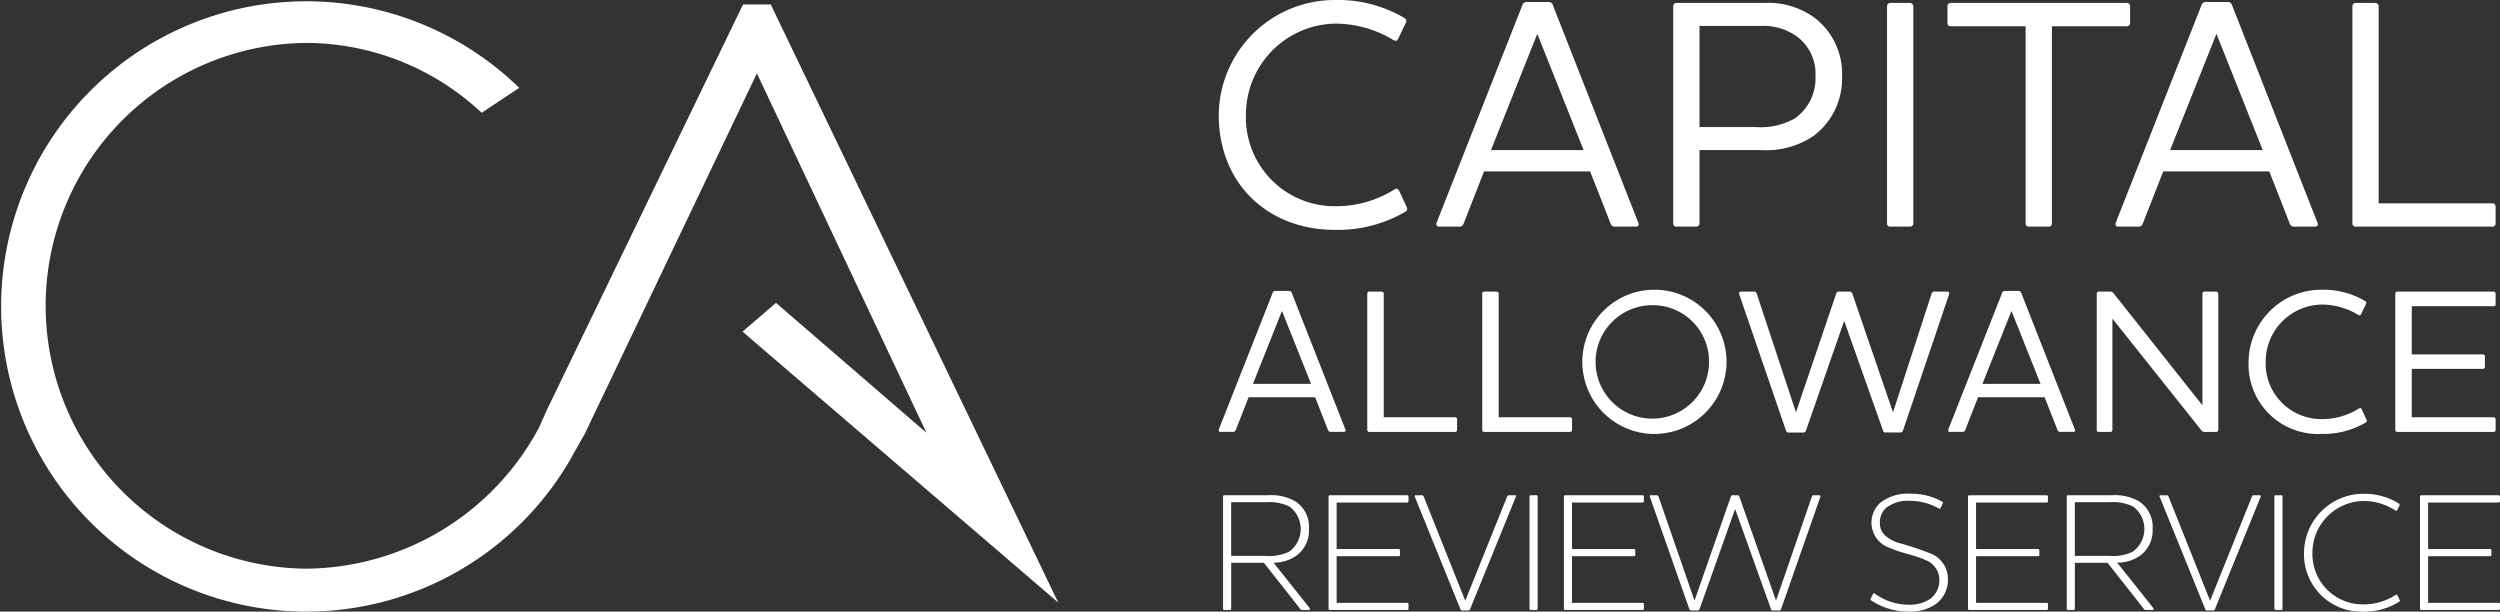 <svg height="63.607" viewBox="0 0 260 63.607" width="260" xmlns="http://www.w3.org/2000/svg"><rect x="0" y="0" width="260" height="63.607" fill="#333333" stroke="none"/><g fill="#fff" transform="translate(-2295.318 -153.753)"><path d="m2375.477 154.217h-2.884l-20.382 42.131-.849 1.9a27.7 27.7 0 0 1 -24.241 14.648 27.341 27.341 0 0 1 0-54.679 26.787 26.787 0 0 1 18.072 7.065l.217.2 3.911-2.591-.343-.327a31.737 31.737 0 1 0 6.186 38.018l1.007-1.786 17.865-37.412.062.132 17.571 37.246-15.646-13.511-3.482 2.992 32.834 28.176z"/><path d="m2693.852 165.674a12.072 12.072 0 0 1 12.16-11.921 13.557 13.557 0 0 1 7.1 1.844q.359.2.205.512l-.82 1.708c-.1.239-.307.2-.478.1a11.721 11.721 0 0 0 -6.08-1.708 9.465 9.465 0 0 0 -9.257 9.462 9.228 9.228 0 0 0 9.291 9.53 11.448 11.448 0 0 0 6.148-1.742c.2-.137.342-.1.478.1l.82 1.776c.068.171.034.308-.171.444a13.9 13.9 0 0 1 -7.31 1.879c-6.894.005-12.086-4.709-12.086-11.984z" transform="translate(-271.786)"/><path d="m2767.886 177.419a.462.462 0 0 1 -.512.342h-2.05c-.2 0-.273-.1-.273-.239a.622.622 0 0 1 .068-.307l8.846-22.441a.479.479 0 0 1 .512-.376h2.186a.479.479 0 0 1 .512.376l8.813 22.441a1.087 1.087 0 0 1 .1.307c0 .137-.1.239-.342.239h-2.083a.462.462 0 0 1 -.512-.342l-2.118-5.4h-11.033zm7.651-19.709-4.816 12.091h9.632z" transform="translate(-320.341 -.439)"/><path d="m2851.942 154.719a8.143 8.143 0 0 1 5.363 1.639 7.323 7.323 0 0 1 2.732 6.012 7.456 7.456 0 0 1 -2.972 6.183 8.818 8.818 0 0 1 -5.465 1.469h-6.387v7.651a.337.337 0 0 1 -.342.308h-2.084a.306.306 0 0 1 -.308-.308v-22.612a.337.337 0 0 1 .308-.342zm3.347 3.45a6.015 6.015 0 0 0 -3.758-1.059h-6.319v10.52h5.943a7.145 7.145 0 0 0 4-.922 5.1 5.1 0 0 0 2.117-4.338 4.831 4.831 0 0 0 -1.982-4.201z" transform="translate(-373.145 -.659)"/><path d="m2914.783 154.719a.367.367 0 0 1 .342.342v22.612a.337.337 0 0 1 -.342.308h-2.083a.306.306 0 0 1 -.308-.308v-22.612a.337.337 0 0 1 .308-.342z" transform="translate(-420.821 -.659)"/><path d="m2950.835 154.719a.337.337 0 0 1 .308.342v1.739a.315.315 0 0 1 -.308.342h-7.822v20.529a.316.316 0 0 1 -.342.308h-2.049a.315.315 0 0 1 -.342-.308v-20.527h-7.822a.315.315 0 0 1 -.308-.342v-1.742a.337.337 0 0 1 .308-.342z" transform="translate(-434.297 -.659)"/><path d="m2989.972 177.419a.463.463 0 0 1 -.512.342h-2.049c-.205 0-.274-.1-.274-.239a.622.622 0 0 1 .068-.307l8.847-22.441a.479.479 0 0 1 .512-.376h2.186a.478.478 0 0 1 .512.376l8.813 22.441a1.089 1.089 0 0 1 .1.307c0 .137-.1.239-.342.239h-2.083a.462.462 0 0 1 -.512-.342l-2.118-5.4h-11.03zm7.651-19.709-4.816 12.091h9.632z" transform="translate(-471.795 -.439)"/><path d="m3066.957 154.719a.367.367 0 0 1 .342.342v20.494h11.853a.337.337 0 0 1 .307.342v1.776a.306.306 0 0 1 -.307.308h-14.278a.306.306 0 0 1 -.307-.308v-22.612a.337.337 0 0 1 .307-.342z" transform="translate(-524.599 -.659)"/><path d="m2695.631 263.339a.29.29 0 0 1 -.322.214h-1.285c-.129 0-.172-.064-.172-.15a.393.393 0 0 1 .043-.193l5.55-14.077a.3.3 0 0 1 .321-.236h1.371a.3.3 0 0 1 .322.236l5.528 14.077a.681.681 0 0 1 .064.193c0 .086-.064.15-.215.15h-1.307a.29.29 0 0 1 -.322-.214l-1.328-3.385h-6.921zm4.8-12.363-3.021 7.585h6.043z" transform="translate(-271.786 -64.885)"/><path d="m2743.923 249.1a.23.23 0 0 1 .214.214v12.856h7.435a.212.212 0 0 1 .193.214v1.116a.192.192 0 0 1 -.193.193h-8.956a.192.192 0 0 1 -.193-.193v-14.187a.212.212 0 0 1 .193-.214z" transform="translate(-304.909 -65.022)"/><path d="m2781.513 249.1a.231.231 0 0 1 .214.214v12.856h7.435a.212.212 0 0 1 .193.214v1.116a.192.192 0 0 1 -.193.193h-8.956a.192.192 0 0 1 -.193-.193v-14.187a.212.212 0 0 1 .193-.214z" transform="translate(-330.544 -65.022)"/><path d="m2819.572 263.492a7.5 7.5 0 1 1 7.628-7.478 7.518 7.518 0 0 1 -7.628 7.478zm0-13.392a5.9 5.9 0 1 0 5.806 5.914 5.853 5.853 0 0 0 -5.806-5.914z" transform="translate(-352.32 -64.609)"/><path d="m2884.03 249.335a.287.287 0 0 1 .321-.236h1.328c.215 0 .215.171.172.3l-4.778 14.121c-.064.193-.15.235-.343.235h-1.436a.282.282 0 0 1 -.321-.235l-4.007-11.314h-.042l-3.943 11.314c-.043.193-.15.235-.322.235h-1.459a.282.282 0 0 1 -.321-.235l-4.843-14.121c-.043-.128-.043-.3.172-.3h1.328a.291.291 0 0 1 .322.236l4.05 12.256h.042l4.157-12.256c.043-.171.128-.236.322-.236h1.05a.322.322 0 0 1 .322.236l4.2 12.256h.043z" transform="translate(-387.832 -65.022)"/><path d="m2934.177 263.339a.29.29 0 0 1 -.321.214h-1.286c-.129 0-.171-.064-.171-.15a.4.4 0 0 1 .042-.193l5.55-14.077a.3.3 0 0 1 .321-.236h1.371a.3.3 0 0 1 .321.236l5.529 14.077a.687.687 0 0 1 .064.193c0 .086-.064.15-.214.15h-1.307a.291.291 0 0 1 -.322-.214l-1.328-3.385h-6.926zm4.8-12.363-3.021 7.585h6.044z" transform="translate(-434.465 -64.885)"/><path d="m2991.961 249.313a.215.215 0 0 1 .214-.214h1.221a.23.23 0 0 1 .214.214v14.187a.211.211 0 0 1 -.214.193h-1.2a.41.41 0 0 1 -.386-.214l-9.214-11.57v11.591a.192.192 0 0 1 -.193.193h-1.243a.192.192 0 0 1 -.193-.193v-14.187a.212.212 0 0 1 .193-.214h1.178a.463.463 0 0 1 .407.214l9.214 11.614z" transform="translate(-467.589 -65.022)"/><path d="m3030.618 255.971a7.573 7.573 0 0 1 7.628-7.478 8.5 8.5 0 0 1 4.457 1.157q.225.128.128.321l-.514 1.071c-.064.15-.193.128-.3.064a7.351 7.351 0 0 0 -3.814-1.071 5.937 5.937 0 0 0 -5.807 5.935 5.789 5.789 0 0 0 5.828 5.978 7.179 7.179 0 0 0 3.857-1.093.184.184 0 0 1 .3.064l.514 1.114c.043.107.021.193-.107.279a8.724 8.724 0 0 1 -4.585 1.178 7.227 7.227 0 0 1 -7.585-7.519z" transform="translate(-501.448 -64.609)"/><path d="m3088.825 249.1a.212.212 0 0 1 .193.214v1.093a.2.2 0 0 1 -.193.214h-8.525v5.014h7.414a.192.192 0 0 1 .193.193v1.114a.192.192 0 0 1 -.193.193h-7.414v5.035h8.528a.212.212 0 0 1 .193.214v1.116a.192.192 0 0 1 -.193.193h-10.049a.192.192 0 0 1 -.193-.193v-14.187a.211.211 0 0 1 .193-.214z" transform="translate(-534.158 -65.022)"/><path d="m2700.528 322.713 3.747 4.71c.07.1.07.21-.07.21h-.665c-.14 0-.175-.017-.245-.122l-3.764-4.78h-3.4v4.78a.119.119 0 0 1 -.123.122h-.6a.119.119 0 0 1 -.123-.122v-11.679a.12.12 0 0 1 .123-.123h4.535a5 5 0 0 1 2.854.63 3.141 3.141 0 0 1 1.418 2.889 3.185 3.185 0 0 1 -1.418 2.837 4.042 4.042 0 0 1 -2.269.648zm-4.4-6.286v5.586h3.59a4.746 4.746 0 0 0 2.434-.438 2.907 2.907 0 0 0 .035-4.693 4.716 4.716 0 0 0 -2.4-.455z" transform="translate(-272.768 -110.448)"/><path d="m2737.951 315.709a.12.12 0 0 1 .123.123v.508a.132.132 0 0 1 -.123.122h-7.351v4.833h6.461a.15.15 0 0 1 .123.123v.508a.132.132 0 0 1 -.123.123h-6.461v4.85h7.354a.12.12 0 0 1 .123.122v.49a.12.12 0 0 1 -.123.122h-8.072a.119.119 0 0 1 -.123-.122v-11.679a.12.12 0 0 1 .123-.123z" transform="translate(-296.271 -110.448)"/><path d="m2763.692 327.546a.174.174 0 0 1 -.193.14h-.63a.173.173 0 0 1 -.193-.14l-4.728-11.662c-.052-.105-.017-.175.088-.175h.648a.19.19 0 0 1 .175.123l4.308 10.8h.035l4.342-10.8a.175.175 0 0 1 .176-.123h.63c.1 0 .14.07.087.175z" transform="translate(-315.48 -110.448)"/><path d="m2796.211 315.709a.12.12 0 0 1 .123.123v11.679a.119.119 0 0 1 -.123.122h-.6a.119.119 0 0 1 -.123-.122v-11.679a.119.119 0 0 1 .123-.123z" transform="translate(-341.101 -110.448)"/><path d="m2814.919 315.709a.12.12 0 0 1 .123.123v.508a.131.131 0 0 1 -.123.122h-7.354v4.833h6.462a.149.149 0 0 1 .122.123v.508a.131.131 0 0 1 -.122.123h-6.462v4.85h7.354a.12.12 0 0 1 .123.122v.49a.119.119 0 0 1 -.123.122h-8.072a.119.119 0 0 1 -.123-.122v-11.679a.12.12 0 0 1 .123-.123z" transform="translate(-348.76 -110.448)"/><path d="m2851.659 315.832a.157.157 0 0 1 .175-.123h.613c.1 0 .123.1.087.175l-4.08 11.662c-.053.1-.088.14-.193.14h-.665a.174.174 0 0 1 -.193-.14l-3.712-10.366h-.035l-3.677 10.366c-.052.1-.088.14-.21.14h-.648c-.123 0-.158-.035-.21-.14l-4.1-11.662c-.035-.07-.035-.175.088-.175h.63a.189.189 0 0 1 .175.123l3.73 10.786h.035l3.765-10.786a.169.169 0 0 1 .175-.123h.525a.175.175 0 0 1 .175.123l3.8 10.786h.035z" transform="translate(-367.903 -110.448)"/><path d="m2907.076 326.314c-.071-.052-.105-.1-.071-.175l.245-.508c.035-.07.087-.105.175-.035a6.085 6.085 0 0 0 3.555 1.156 3.727 3.727 0 0 0 2.223-.613 2.4 2.4 0 0 0 .946-2.013 2.234 2.234 0 0 0 -1.523-2.049c-1.085-.508-2.241-.63-3.625-1.225a2.776 2.776 0 0 1 -.981-4.71 4.59 4.59 0 0 1 3.135-.928 6.489 6.489 0 0 1 3.292.823.1.1 0 0 1 .053.175l-.228.49c-.018.07-.088.087-.193.035a6.087 6.087 0 0 0 -2.959-.788 3.681 3.681 0 0 0 -2.556.77 2.084 2.084 0 0 0 -.6 1.558c0 1 .7 1.576 1.821 2.013a30.48 30.48 0 0 1 3.625 1.208 2.842 2.842 0 0 1 1.629 2.54 3.1 3.1 0 0 1 -1.208 2.609 4.606 4.606 0 0 1 -2.854.823 6.978 6.978 0 0 1 -3.901-1.156z" transform="translate(-417.139 -110.11)"/><path d="m2947.052 315.709a.12.12 0 0 1 .123.123v.508a.131.131 0 0 1 -.123.122h-7.352v4.833h6.461a.149.149 0 0 1 .123.123v.508a.132.132 0 0 1 -.123.123h-6.461v4.85h7.354a.12.12 0 0 1 .123.122v.49a.119.119 0 0 1 -.123.122h-8.072a.119.119 0 0 1 -.123-.122v-11.679a.12.12 0 0 1 .123-.123z" transform="translate(-438.871 -110.448)"/><path d="m2976.412 322.713 3.747 4.71c.07.1.07.21-.07.21h-.666c-.14 0-.175-.017-.245-.122l-3.764-4.78h-3.4v4.78a.119.119 0 0 1 -.123.122h-.6a.119.119 0 0 1 -.123-.122v-11.679a.12.12 0 0 1 .123-.123h4.535a5 5 0 0 1 2.854.63 3.141 3.141 0 0 1 1.418 2.889 3.185 3.185 0 0 1 -1.418 2.837 4.045 4.045 0 0 1 -2.268.648zm-4.4-6.286v5.586h3.59a4.744 4.744 0 0 0 2.434-.438 2.907 2.907 0 0 0 .035-4.693 4.716 4.716 0 0 0 -2.4-.455z" transform="translate(-460.911 -110.448)"/><path d="m3007.257 327.546a.173.173 0 0 1 -.193.14h-.63a.173.173 0 0 1 -.192-.14l-4.728-11.662c-.053-.105-.018-.175.088-.175h.647a.19.19 0 0 1 .176.123l4.307 10.8h.035l4.343-10.8a.174.174 0 0 1 .175-.123h.63c.106 0 .14.07.088.175z" transform="translate(-481.583 -110.448)"/><path d="m3039.777 315.709a.12.12 0 0 1 .123.123v11.679a.119.119 0 0 1 -.123.122h-.595a.119.119 0 0 1 -.123-.122v-11.679a.12.12 0 0 1 .123-.123z" transform="translate(-507.204 -110.448)"/><path d="m3048.749 321.324a6.192 6.192 0 0 1 6.146-6.111 6.861 6.861 0 0 1 3.695 1c.087.07.123.123.087.227l-.228.473c-.052.087-.123.07-.21.035a5.964 5.964 0 0 0 -3.344-.98 5.386 5.386 0 0 0 -5.271 5.358 5.231 5.231 0 0 0 5.288 5.393 6.082 6.082 0 0 0 3.362-.98c.087-.053.157-.053.192.035l.228.49c.052.087.017.14-.07.193a6.831 6.831 0 0 1 -3.729 1.016 5.961 5.961 0 0 1 -6.146-6.149z" transform="translate(-513.813 -110.11)"/><path d="m3094.877 315.709a.12.12 0 0 1 .123.123v.508a.132.132 0 0 1 -.123.122h-7.354v4.833h6.461a.15.15 0 0 1 .123.123v.508a.132.132 0 0 1 -.123.123h-6.461v4.85h7.354a.12.12 0 0 1 .123.122v.49a.12.12 0 0 1 -.123.122h-8.077a.119.119 0 0 1 -.123-.122v-11.679a.12.12 0 0 1 .123-.123z" transform="translate(-539.681 -110.448)"/></g></svg>